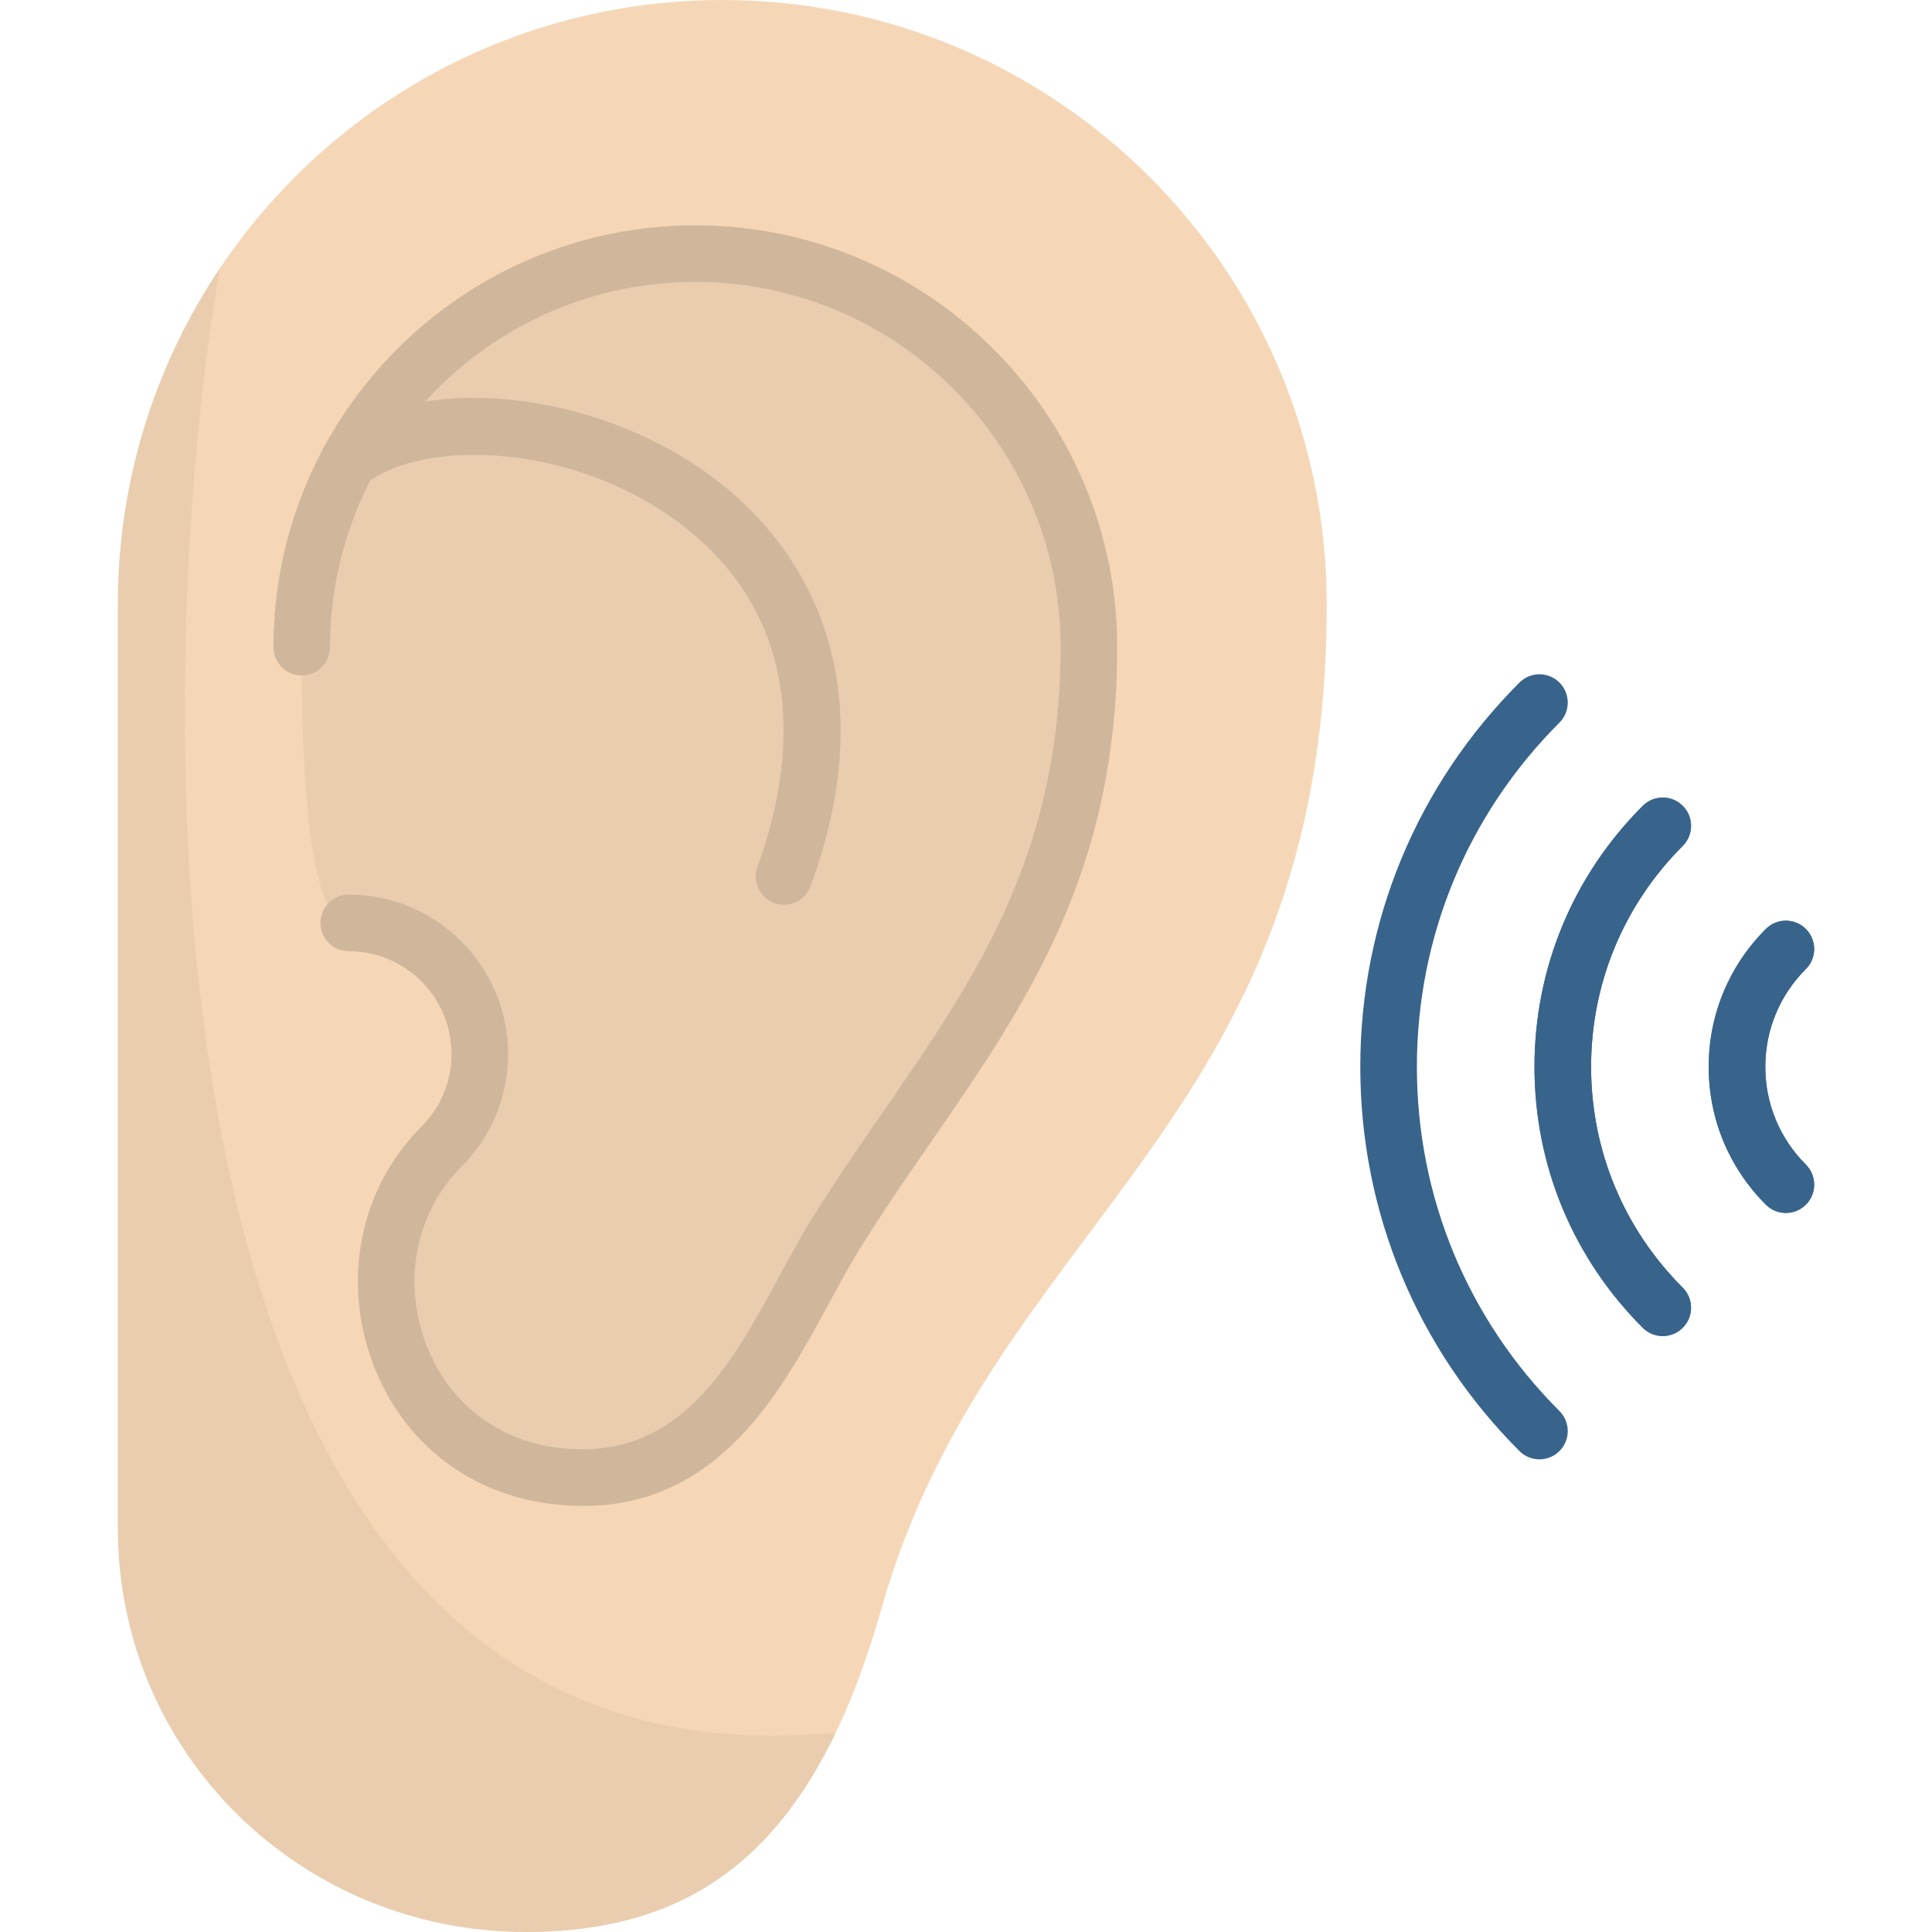 <?xml version="1.0" encoding="UTF-8"?> <svg xmlns="http://www.w3.org/2000/svg" xmlns:xlink="http://www.w3.org/1999/xlink" version="1.1" x="0px" y="0px" viewBox="0 0 512 512" style="enable-background:new 0 0 512 512;" xml:space="preserve"> <path style="fill:#F5D7B7;" d="M191.414,0c-88.471,0-160.19,71.72-160.19,160.19v244.706C31.224,464.634,79.651,512,139.389,512 c47.737,0,76.897-24.647,94.141-85.521c29.136-102.856,118.074-127.912,118.074-266.288C351.605,71.72,279.885,0,191.414,0z"></path> <path style="opacity:0.05;enable-background:new ;" d="M221.474,459.178C27.948,478.021,40.424,171.477,58.306,71.046 C41.205,96.53,31.224,127.194,31.224,160.19v244.706C31.224,464.634,79.651,512,139.39,512 C177.424,512,203.656,496.329,221.474,459.178z"></path> <g style="opacity:0.15;"> <path d="M154.607,399.093c-2.95,0-5.981-0.204-9.099-0.61c-22.334-2.911-40.028-17.465-47.331-38.933 c-7.433-21.851-2.262-45.212,13.495-60.969c5.145-5.146,7.979-11.987,7.979-19.264c0-15.021-12.221-27.242-27.242-27.242 c-4.142,0-7.5-3.358-7.5-7.5s3.358-7.5,7.5-7.5c23.293,0,42.242,18.95,42.242,42.242c0,11.283-4.394,21.891-12.372,29.87 c-11.686,11.686-15.479,29.132-9.901,45.532c5.421,15.934,18.53,26.734,35.068,28.89c32.187,4.19,45.941-21.163,59.237-45.687 c3.614-6.666,7.027-12.963,10.768-18.569c5.405-8.536,11.153-16.859,16.712-24.909c24.131-34.938,46.907-67.916,46.907-122.932 c0-53.377-43.426-96.803-96.804-96.803s-96.804,43.426-96.804,96.803c0,4.142-3.358,7.5-7.5,7.5s-7.5-3.358-7.5-7.5 c0-61.648,50.155-111.803,111.804-111.803S296.07,109.864,296.07,171.512c0,59.692-24.067,94.539-49.547,131.431 c-5.509,7.977-11.188,16.2-16.447,24.509c-0.034,0.053-0.068,0.105-0.102,0.157c-3.376,5.048-6.644,11.078-10.104,17.46 c-6.932,12.787-14.789,27.28-25.97,37.932C182.582,393.786,169.66,399.093,154.607,399.093z"></path> <path d="M207.773,239.764c-0.86,0-1.735-0.149-2.59-0.464c-3.887-1.431-5.878-5.742-4.447-9.629 c8.165-22.177,16.298-63.523-20.965-91.264c-27.734-20.647-66.622-22.452-82.86-10.268c-3.313,2.486-8.014,1.815-10.5-1.499 c-2.486-3.313-1.814-8.015,1.499-10.5c23.508-17.636,69.679-12.95,100.82,10.235c15.056,11.209,25.651,26.085,30.639,43.021 c5.764,19.569,4.231,41.592-4.555,65.457C213.696,237.885,210.826,239.764,207.773,239.764z"></path> </g> <path style="opacity:0.05;enable-background:new ;" d="M92.409,237.075c23.293,0,42.242,18.95,42.242,42.242 c0,11.283-4.394,21.891-12.372,29.87c-11.686,11.686-15.479,29.132-9.901,45.532c5.421,15.935,18.531,26.734,35.069,28.89 c32.189,4.195,45.942-21.163,59.237-45.688c3.613-6.666,7.027-12.963,10.768-18.569c5.416-8.552,11.167-16.879,16.729-24.933 c24.113-34.914,46.889-67.892,46.889-122.907c0-53.377-43.426-96.803-96.803-96.803c-28.336,0-53.867,12.238-71.587,31.706 c23.853-3.728,53.787,3.387,76.047,19.959c15.056,11.209,25.651,26.085,30.639,43.021c5.764,19.569,4.231,41.592-4.555,65.457 c-1.116,3.032-3.986,4.911-7.039,4.911c-0.86,0-1.735-0.149-2.59-0.464c-3.887-1.431-5.878-5.742-4.447-9.629 c8.165-22.177,16.297-63.523-20.965-91.264c-27.036-20.128-64.659-22.342-81.58-11.157c-6.853,13.273-10.728,28.323-10.728,44.263 c0,4.135-3.347,7.488-7.48,7.499c0.119,17.552,0.955,48.587,6.805,60.609C88.163,238.063,90.169,237.075,92.409,237.075z"></path> <path id="SVGCleanerId_0" style="fill:#38648C;" d="M440.646,354.068c-1.919,0-3.839-0.732-5.303-2.197 c-18.499-18.499-28.687-43.059-28.687-69.155s10.188-50.655,28.687-69.155c2.929-2.929,7.678-2.929,10.606,0 c2.929,2.929,2.929,7.677,0,10.606c-15.666,15.667-24.293,36.459-24.293,58.548s8.628,42.882,24.293,58.548 c2.929,2.929,2.929,7.678,0,10.606C444.485,353.335,442.565,354.068,440.646,354.068z"></path> <path style="fill:#38648C;" d="M407.973,386.742c-1.919,0-3.839-0.732-5.303-2.197c-27.2-27.2-42.179-63.363-42.179-101.829 s14.979-74.629,42.179-101.829c2.929-2.929,7.678-2.929,10.607,0s2.929,7.678,0,10.606c-24.366,24.367-37.786,56.763-37.786,91.222 s13.419,66.855,37.786,91.222c2.929,2.929,2.929,7.678,0,10.606C411.812,386.009,409.892,386.742,407.973,386.742z"></path> <path id="SVGCleanerId_0_1_" style="fill:#38648C;" d="M440.646,354.068c-1.919,0-3.839-0.732-5.303-2.197 c-18.499-18.499-28.687-43.059-28.687-69.155s10.188-50.655,28.687-69.155c2.929-2.929,7.678-2.929,10.606,0 c2.929,2.929,2.929,7.677,0,10.606c-15.666,15.667-24.293,36.459-24.293,58.548s8.628,42.882,24.293,58.548 c2.929,2.929,2.929,7.678,0,10.606C444.485,353.335,442.565,354.068,440.646,354.068z"></path> <path id="SVGCleanerId_1" style="fill:#38648C;" d="M473.274,321.44c-1.919,0-3.839-0.732-5.303-2.197 c-9.77-9.77-15.15-22.742-15.15-36.527c0-13.784,5.38-26.756,15.15-36.527c2.93-2.929,7.677-2.929,10.607-0.001 c2.929,2.929,2.929,7.678,0.001,10.607c-6.937,6.937-10.757,16.143-10.757,25.92c0,9.778,3.82,18.983,10.757,25.92 c2.929,2.929,2.929,7.678,0,10.606C477.113,320.708,475.193,321.44,473.274,321.44z"></path> <path id="SVGCleanerId_1_1_" style="fill:#38648C;" d="M473.274,321.44c-1.919,0-3.839-0.732-5.303-2.197 c-9.77-9.77-15.15-22.742-15.15-36.527c0-13.784,5.38-26.756,15.15-36.527c2.93-2.929,7.677-2.929,10.607-0.001 c2.929,2.929,2.929,7.678,0.001,10.607c-6.937,6.937-10.757,16.143-10.757,25.92c0,9.778,3.82,18.983,10.757,25.92 c2.929,2.929,2.929,7.678,0,10.606C477.113,320.708,475.193,321.44,473.274,321.44z"></path> </svg> 
